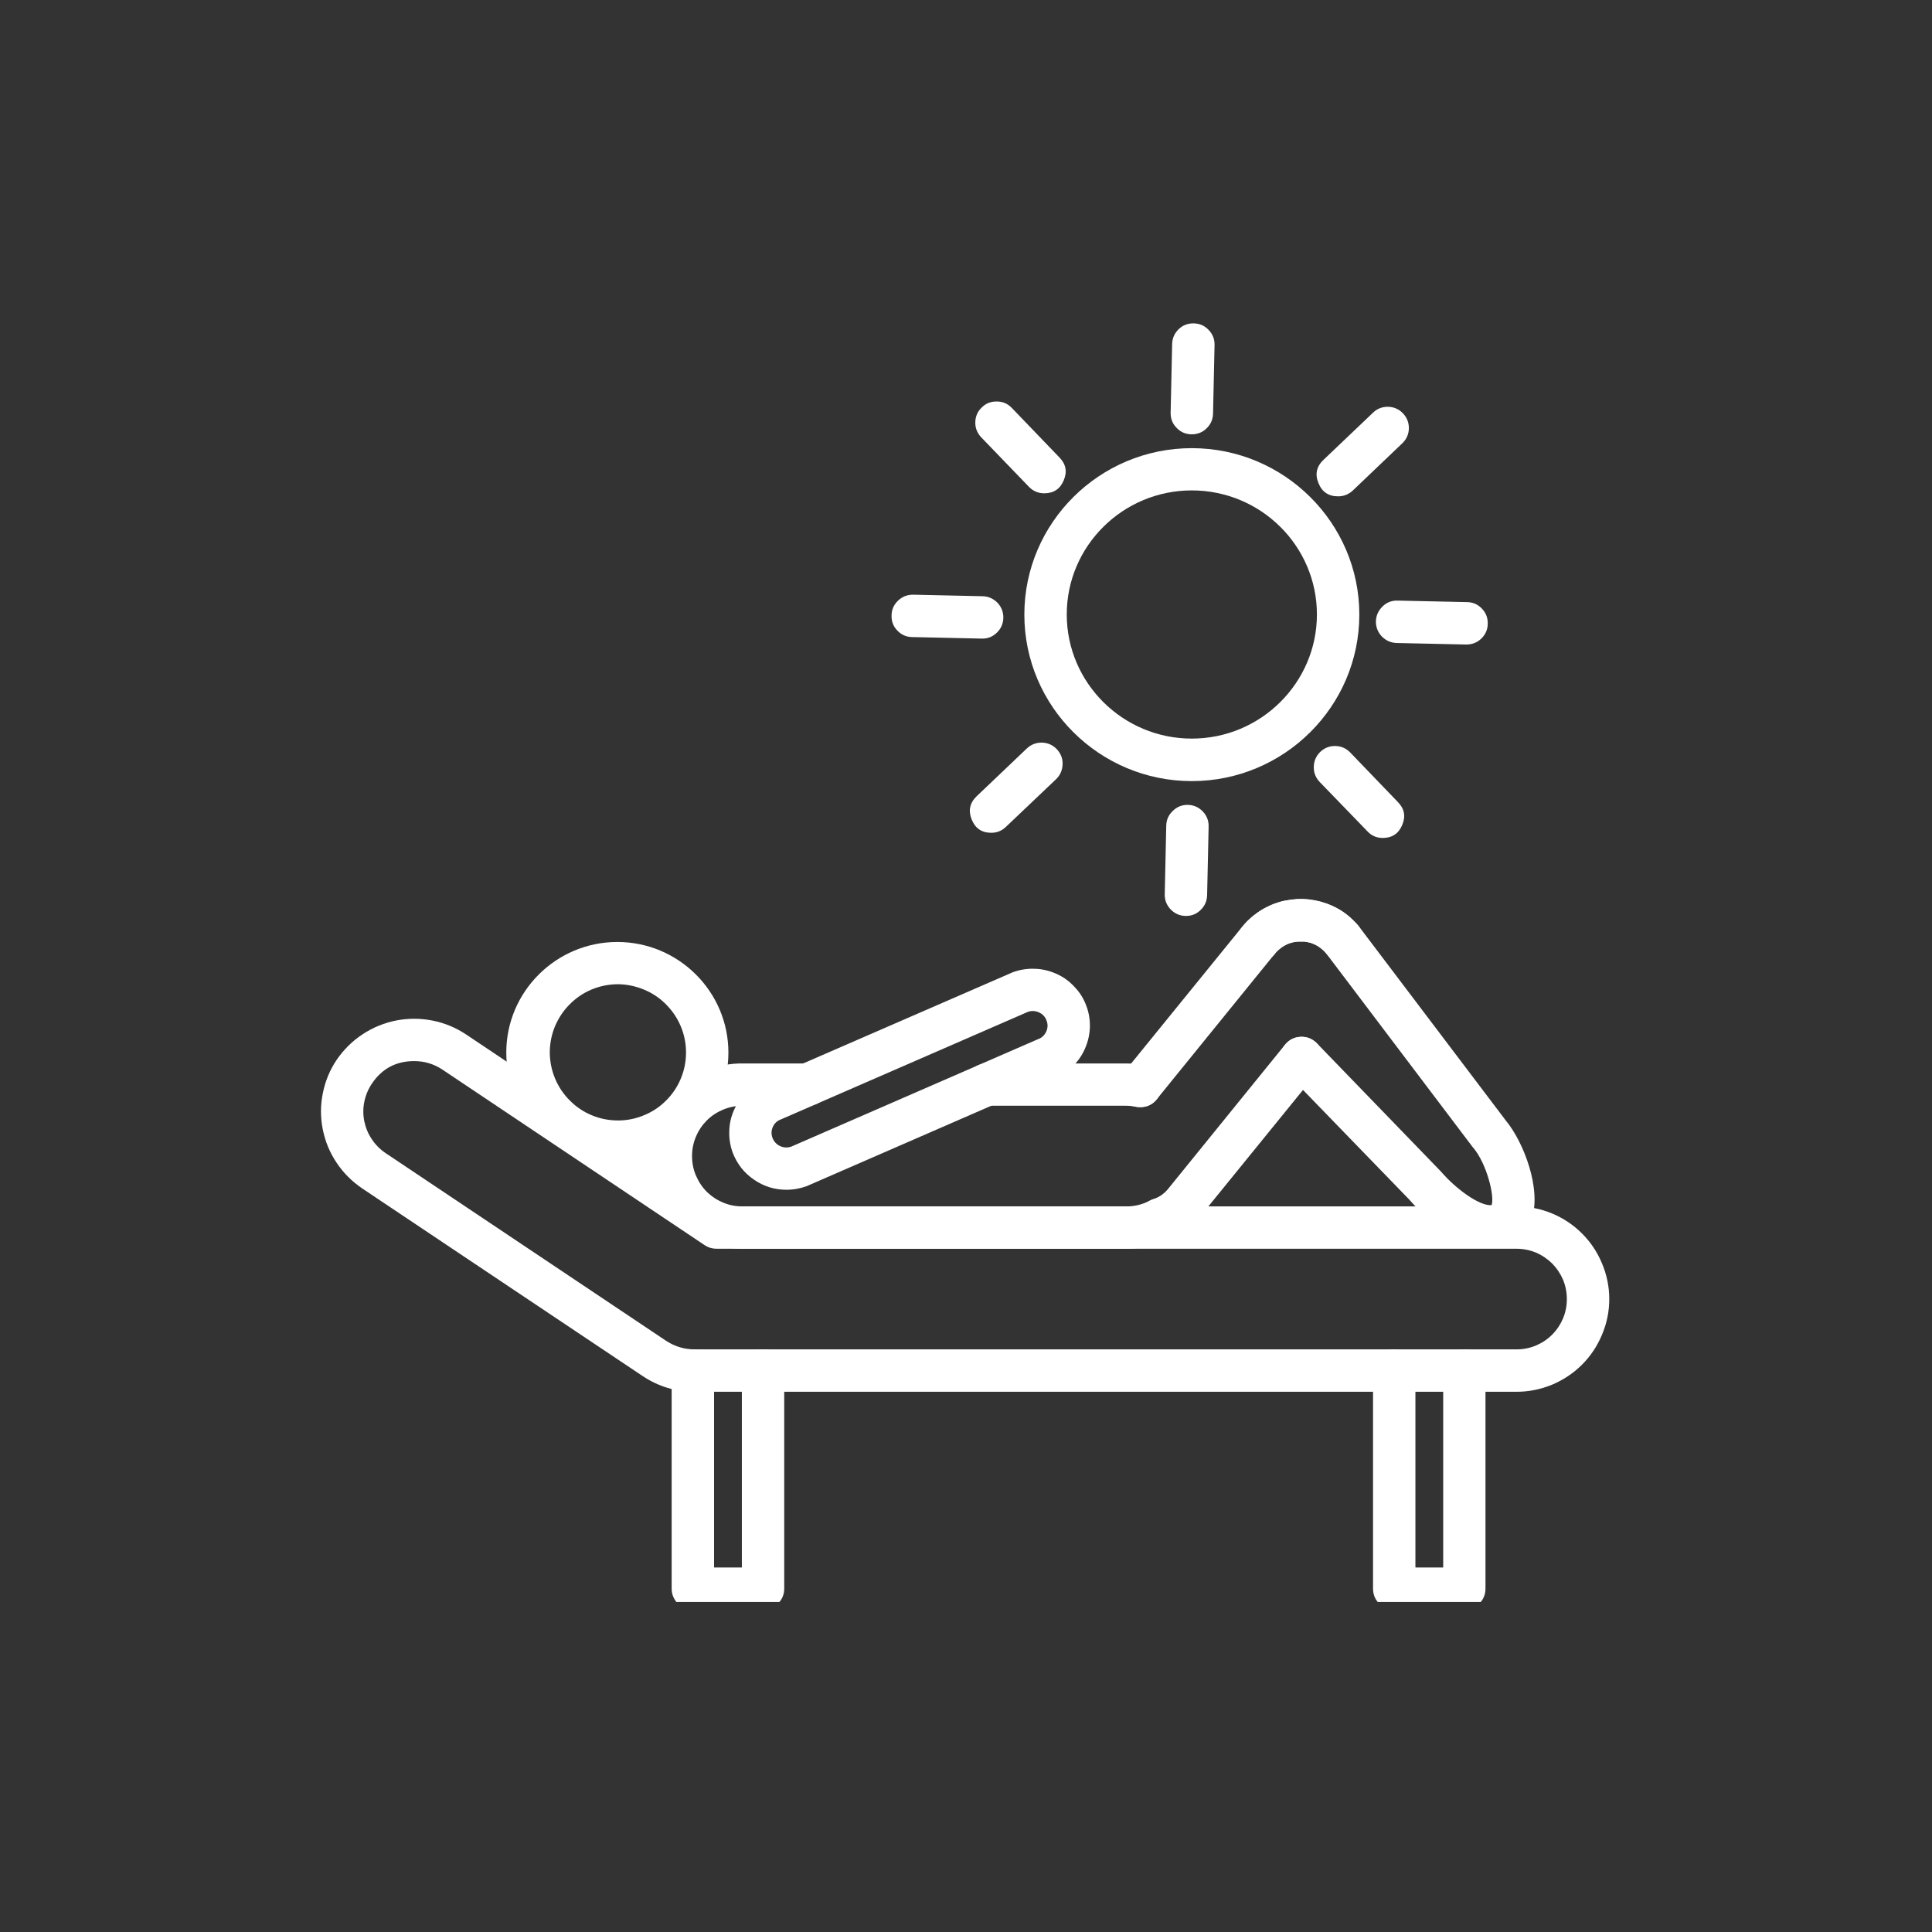 <svg xmlns="http://www.w3.org/2000/svg" xmlns:xlink="http://www.w3.org/1999/xlink" width="80" viewBox="0 0 60 60" height="80" preserveAspectRatio="xMidYMid meet"><rect x="0" y="0" width="60" height="60" fill="#333333" stroke="none"/><defs><clipPath id="bfbcc5ac20"><path d="M 9.875 31 L 50 31 L 50 44 L 9.875 44 Z M 9.875 31 " clip-rule="nonzero"></path></clipPath><clipPath id="a1786c7e20"><path d="M 20 41 L 25 41 L 25 49.75 L 20 49.75 Z M 20 41 " clip-rule="nonzero"></path></clipPath><clipPath id="849253b5c4"><path d="M 42 41 L 47 41 L 47 49.75 L 42 49.75 Z M 42 41 " clip-rule="nonzero"></path></clipPath></defs><g clip-path="url(#bfbcc5ac20)"><path fill="#ffffff" d="M 47.098 43.223 L 21.57 43.223 C 20.984 43.223 20.445 43.059 19.957 42.734 L 11.246 36.906 C 10.93 36.691 10.664 36.426 10.453 36.109 C 10.238 35.789 10.098 35.445 10.023 35.07 C 9.949 34.695 9.949 34.32 10.027 33.945 C 10.102 33.57 10.246 33.223 10.461 32.906 C 10.68 32.59 10.945 32.328 11.266 32.117 C 11.586 31.906 11.934 31.766 12.309 31.691 C 12.684 31.621 13.059 31.621 13.434 31.695 C 13.809 31.77 14.156 31.914 14.473 32.125 L 22.453 37.465 L 47.098 37.465 C 47.477 37.465 47.844 37.539 48.199 37.684 C 48.551 37.832 48.863 38.039 49.133 38.309 C 49.402 38.578 49.609 38.891 49.754 39.242 C 49.902 39.594 49.977 39.961 49.977 40.344 C 49.977 40.727 49.902 41.094 49.754 41.445 C 49.609 41.797 49.402 42.109 49.133 42.379 C 48.863 42.648 48.551 42.855 48.199 43.004 C 47.844 43.148 47.477 43.223 47.098 43.223 Z M 12.863 32.953 C 12.305 32.953 11.867 33.184 11.555 33.645 C 11.438 33.816 11.359 34.004 11.316 34.207 C 11.273 34.41 11.273 34.613 11.312 34.816 C 11.355 35.02 11.43 35.207 11.547 35.379 C 11.66 35.551 11.805 35.695 11.977 35.812 L 20.688 41.641 C 20.957 41.816 21.25 41.906 21.57 41.906 L 47.098 41.906 C 47.305 41.906 47.504 41.867 47.695 41.789 C 47.887 41.707 48.055 41.598 48.203 41.449 C 48.348 41.305 48.461 41.133 48.543 40.941 C 48.621 40.75 48.66 40.551 48.66 40.344 C 48.66 40.137 48.621 39.938 48.543 39.746 C 48.461 39.555 48.348 39.387 48.203 39.238 C 48.055 39.094 47.887 38.98 47.695 38.898 C 47.504 38.82 47.305 38.781 47.098 38.781 L 22.254 38.781 C 22.121 38.781 22 38.746 21.887 38.672 L 13.742 33.219 C 13.477 33.043 13.184 32.953 12.863 32.953 Z M 12.863 32.953 " fill-opacity="1" fill-rule="nonzero"></path></g><path fill="#ffffff" d="M 35.41 34.383 C 35.367 34.383 35.324 34.379 35.281 34.371 C 35.184 34.352 35.078 34.34 34.977 34.34 L 30.645 34.34 C 30.465 34.34 30.309 34.277 30.18 34.148 C 30.051 34.02 29.988 33.867 29.988 33.684 C 29.988 33.5 30.051 33.348 30.18 33.219 C 30.309 33.09 30.465 33.027 30.645 33.027 L 34.977 33.027 C 35.164 33.027 35.352 33.043 35.539 33.082 C 35.703 33.113 35.84 33.195 35.941 33.332 C 36.043 33.469 36.082 33.621 36.066 33.789 C 36.051 33.957 35.98 34.102 35.855 34.215 C 35.727 34.328 35.582 34.383 35.41 34.383 Z M 35.41 34.383 " fill-opacity="1" fill-rule="nonzero"></path><path fill="#ffffff" d="M 34.977 38.781 L 23.082 38.781 C 22.695 38.785 22.324 38.719 21.969 38.574 C 21.609 38.43 21.297 38.223 21.023 37.953 C 20.746 37.68 20.535 37.367 20.387 37.016 C 20.238 36.66 20.164 36.289 20.164 35.902 C 20.164 35.52 20.238 35.148 20.387 34.793 C 20.535 34.438 20.746 34.125 21.023 33.855 C 21.297 33.586 21.609 33.379 21.969 33.234 C 22.324 33.09 22.695 33.02 23.082 33.027 L 25.082 33.027 C 25.266 33.027 25.422 33.09 25.547 33.219 C 25.676 33.348 25.742 33.5 25.742 33.684 C 25.742 33.867 25.676 34.02 25.547 34.148 C 25.422 34.277 25.266 34.34 25.082 34.34 L 23.082 34.34 C 22.871 34.34 22.668 34.375 22.477 34.453 C 22.281 34.531 22.109 34.641 21.957 34.789 C 21.809 34.938 21.695 35.105 21.613 35.301 C 21.531 35.492 21.492 35.695 21.492 35.902 C 21.492 36.113 21.531 36.316 21.613 36.508 C 21.695 36.699 21.809 36.871 21.957 37.02 C 22.109 37.164 22.281 37.277 22.477 37.355 C 22.668 37.434 22.871 37.469 23.082 37.465 L 34.977 37.465 C 35.234 37.469 35.477 37.406 35.707 37.289 C 35.867 37.203 36.035 37.188 36.211 37.242 C 36.383 37.297 36.512 37.406 36.598 37.566 C 36.68 37.727 36.695 37.895 36.641 38.066 C 36.586 38.242 36.48 38.371 36.316 38.453 C 35.898 38.672 35.449 38.781 34.977 38.781 Z M 34.977 38.781 " fill-opacity="1" fill-rule="nonzero"></path><path fill="#ffffff" d="M 24.422 36.949 C 24.055 36.949 23.719 36.844 23.418 36.637 C 23.113 36.43 22.898 36.156 22.762 35.816 C 22.68 35.598 22.641 35.371 22.648 35.137 C 22.652 34.902 22.703 34.68 22.797 34.469 C 22.895 34.254 23.023 34.066 23.195 33.906 C 23.363 33.742 23.555 33.621 23.773 33.535 L 31.414 30.211 L 31.441 30.199 C 31.66 30.117 31.887 30.078 32.121 30.086 C 32.359 30.09 32.582 30.145 32.797 30.238 C 33.012 30.332 33.199 30.465 33.359 30.637 C 33.523 30.805 33.648 31 33.73 31.219 C 33.816 31.438 33.852 31.664 33.848 31.895 C 33.84 32.129 33.789 32.352 33.695 32.566 C 33.602 32.781 33.469 32.969 33.301 33.129 C 33.133 33.289 32.938 33.41 32.723 33.496 L 25.082 36.824 C 25.074 36.828 25.062 36.832 25.055 36.836 C 24.852 36.91 24.641 36.949 24.422 36.949 Z M 31.918 31.426 L 24.285 34.75 L 24.258 34.762 C 24.137 34.805 24.051 34.883 24 35 C 23.949 35.113 23.949 35.227 23.992 35.344 C 24.039 35.457 24.117 35.543 24.23 35.594 C 24.344 35.645 24.457 35.648 24.574 35.609 L 32.207 32.285 L 32.238 32.273 C 32.355 32.23 32.441 32.148 32.492 32.035 C 32.543 31.922 32.547 31.809 32.5 31.691 C 32.457 31.574 32.379 31.492 32.266 31.441 C 32.152 31.391 32.035 31.383 31.918 31.426 Z M 31.918 31.426 " fill-opacity="1" fill-rule="nonzero"></path><path fill="#ffffff" d="M 35.41 34.383 C 35.133 34.383 34.934 34.258 34.816 34.008 C 34.699 33.758 34.727 33.527 34.898 33.312 L 38.566 28.797 C 38.598 28.762 38.629 28.723 38.664 28.684 C 38.68 28.668 38.695 28.648 38.715 28.629 L 38.742 28.602 C 38.758 28.586 38.773 28.574 38.785 28.559 C 38.801 28.547 38.812 28.535 38.836 28.516 C 38.855 28.496 38.875 28.477 38.891 28.469 C 38.914 28.445 38.941 28.426 38.965 28.41 C 38.992 28.391 39.023 28.359 39.059 28.34 C 39.094 28.316 39.117 28.301 39.145 28.281 C 39.176 28.262 39.203 28.246 39.23 28.23 L 39.238 28.227 C 39.266 28.211 39.293 28.195 39.324 28.18 C 39.352 28.164 39.379 28.152 39.414 28.137 C 39.449 28.121 39.469 28.109 39.5 28.098 C 39.531 28.086 39.559 28.074 39.586 28.066 L 39.594 28.062 L 39.629 28.051 L 39.633 28.051 C 39.672 28.035 39.715 28.023 39.758 28.012 C 39.781 28.004 39.805 27.996 39.828 27.992 C 39.852 27.988 39.875 27.98 39.895 27.977 L 39.938 27.969 C 39.961 27.965 39.984 27.957 40.012 27.957 C 40.074 27.945 40.137 27.938 40.199 27.934 L 40.207 27.934 C 40.234 27.93 40.266 27.926 40.297 27.926 C 40.324 27.926 40.359 27.922 40.391 27.922 L 40.395 27.922 C 40.426 27.922 40.457 27.922 40.488 27.926 L 40.547 27.93 C 40.574 27.93 40.605 27.934 40.633 27.938 C 40.641 27.938 40.652 27.938 40.664 27.941 C 40.676 27.945 40.703 27.945 40.723 27.949 C 40.754 27.953 40.785 27.957 40.816 27.965 L 40.84 27.965 L 40.887 27.977 L 40.891 27.977 L 40.914 27.98 L 40.953 27.988 C 40.977 27.996 41 28 41.023 28.008 L 41.035 28.012 C 41.047 28.016 41.059 28.02 41.074 28.023 L 41.156 28.051 L 41.164 28.051 C 41.191 28.059 41.219 28.07 41.246 28.082 C 41.273 28.09 41.301 28.102 41.332 28.117 L 41.336 28.117 L 41.352 28.125 C 41.379 28.137 41.402 28.148 41.426 28.16 C 41.484 28.188 41.547 28.219 41.602 28.254 C 41.625 28.266 41.648 28.281 41.672 28.297 C 41.711 28.324 41.75 28.352 41.789 28.379 C 41.816 28.398 41.836 28.418 41.859 28.434 L 41.867 28.441 L 41.906 28.473 L 41.945 28.508 L 41.957 28.52 L 42.004 28.562 C 42.023 28.578 42.039 28.594 42.055 28.613 L 42.109 28.668 L 42.145 28.707 C 42.152 28.715 42.16 28.727 42.172 28.738 C 42.172 28.738 42.176 28.742 42.18 28.746 L 42.191 28.762 C 42.301 28.902 42.348 29.062 42.328 29.242 C 42.309 29.418 42.23 29.566 42.094 29.68 C 41.953 29.793 41.797 29.84 41.617 29.824 C 41.438 29.809 41.289 29.734 41.176 29.598 L 41.152 29.574 L 41.141 29.559 L 41.121 29.539 L 41.113 29.527 L 41.102 29.52 L 41.078 29.5 L 41.062 29.484 L 41.023 29.453 L 41.02 29.445 C 41.016 29.445 41.012 29.441 41.008 29.438 L 41.004 29.434 C 40.984 29.422 40.965 29.406 40.945 29.395 C 40.938 29.391 40.93 29.387 40.922 29.379 C 40.895 29.363 40.871 29.352 40.844 29.336 L 40.812 29.324 L 40.801 29.316 L 40.766 29.305 L 40.758 29.301 L 40.738 29.293 L 40.723 29.285 L 40.711 29.281 L 40.676 29.273 L 40.652 29.266 L 40.645 29.266 L 40.617 29.258 L 40.594 29.254 L 40.59 29.254 L 40.574 29.25 L 40.559 29.25 C 40.547 29.246 40.535 29.246 40.527 29.242 L 40.488 29.242 C 40.48 29.238 40.477 29.238 40.469 29.242 L 40.309 29.242 C 40.281 29.242 40.25 29.246 40.223 29.25 L 40.184 29.258 L 40.172 29.258 L 40.156 29.262 L 40.148 29.266 L 40.129 29.27 L 40.113 29.273 L 40.07 29.285 L 40.055 29.293 L 40.047 29.293 L 40.031 29.297 L 40 29.309 L 39.992 29.312 C 39.988 29.316 39.98 29.316 39.977 29.32 L 39.957 29.328 L 39.918 29.348 C 39.906 29.355 39.895 29.359 39.883 29.367 L 39.844 29.391 C 39.832 29.398 39.82 29.406 39.809 29.414 L 39.801 29.418 L 39.781 29.434 L 39.773 29.441 C 39.762 29.449 39.75 29.457 39.738 29.469 L 39.727 29.477 L 39.727 29.48 C 39.715 29.488 39.707 29.496 39.695 29.504 L 39.688 29.512 L 39.672 29.531 L 39.664 29.535 L 39.648 29.551 C 39.645 29.559 39.641 29.562 39.633 29.566 C 39.621 29.582 39.609 29.598 39.598 29.609 L 39.59 29.621 L 35.922 34.141 C 35.789 34.305 35.621 34.383 35.41 34.383 Z M 39.695 29.512 Z M 39.738 29.469 Z M 40.742 29.293 Z M 40.742 29.293 Z M 40.742 29.293 Z M 40.742 29.293 Z M 40.156 29.262 Z M 40.609 29.258 Z M 40.473 29.238 Z M 40.473 29.238 Z M 40.473 29.238 " fill-opacity="1" fill-rule="nonzero"></path><path fill="#ffffff" d="M 36.012 38.531 C 35.852 38.531 35.707 38.477 35.586 38.371 C 35.461 38.27 35.387 38.137 35.363 37.977 C 35.336 37.816 35.367 37.668 35.449 37.531 C 35.531 37.391 35.652 37.297 35.805 37.246 C 35.992 37.184 36.148 37.078 36.273 36.926 L 39.91 32.441 C 40.027 32.301 40.176 32.223 40.355 32.203 C 40.535 32.184 40.695 32.234 40.836 32.348 C 40.977 32.461 41.059 32.609 41.078 32.789 C 41.094 32.969 41.047 33.133 40.934 33.273 L 37.293 37.754 C 37.008 38.105 36.648 38.355 36.219 38.496 C 36.152 38.52 36.082 38.531 36.012 38.531 Z M 36.012 38.531 " fill-opacity="1" fill-rule="nonzero"></path><path fill="#ffffff" d="M 46.297 38.746 C 45.105 38.746 43.961 37.48 43.766 37.254 L 39.949 33.316 C 39.824 33.184 39.762 33.027 39.766 32.848 C 39.766 32.664 39.832 32.512 39.965 32.383 C 40.094 32.258 40.25 32.195 40.434 32.199 C 40.613 32.203 40.77 32.27 40.895 32.398 L 44.723 36.355 C 44.734 36.363 44.742 36.375 44.754 36.387 C 45.207 36.918 45.953 37.465 46.324 37.426 C 46.422 37.145 46.168 36.133 45.754 35.645 C 45.746 35.633 45.738 35.625 45.73 35.617 L 41.172 29.59 L 41.16 29.578 C 41.156 29.57 41.148 29.566 41.145 29.562 L 41.141 29.555 L 41.117 29.531 C 41.109 29.523 41.098 29.512 41.082 29.5 L 41.066 29.484 L 41.051 29.473 L 41.031 29.457 C 41 29.43 40.965 29.406 40.93 29.387 L 40.922 29.379 C 40.898 29.367 40.875 29.352 40.852 29.34 C 40.84 29.336 40.828 29.332 40.82 29.328 L 40.805 29.32 L 40.773 29.309 L 40.766 29.305 L 40.727 29.289 L 40.715 29.285 L 40.68 29.277 L 40.66 29.27 L 40.648 29.27 L 40.621 29.262 C 40.609 29.258 40.598 29.258 40.582 29.254 C 40.559 29.25 40.527 29.246 40.496 29.242 L 40.492 29.242 C 40.484 29.242 40.48 29.242 40.473 29.242 L 40.34 29.242 C 40.328 29.242 40.32 29.242 40.309 29.242 C 40.27 29.246 40.23 29.25 40.191 29.258 L 40.18 29.262 L 40.16 29.262 L 40.152 29.266 L 40.133 29.27 L 40.117 29.277 C 40.098 29.281 40.082 29.285 40.07 29.289 L 40.059 29.293 L 40.051 29.297 L 40.035 29.301 L 40.004 29.312 L 39.996 29.316 C 39.988 29.32 39.984 29.32 39.98 29.324 L 39.961 29.332 L 39.938 29.344 L 39.926 29.352 L 39.887 29.371 C 39.875 29.379 39.859 29.387 39.848 29.395 C 39.836 29.402 39.824 29.41 39.812 29.418 L 39.777 29.445 C 39.766 29.453 39.754 29.461 39.742 29.473 C 39.719 29.488 39.703 29.504 39.688 29.52 L 39.672 29.531 L 39.668 29.539 L 39.652 29.555 C 39.648 29.559 39.641 29.562 39.637 29.57 C 39.621 29.586 39.609 29.598 39.602 29.613 C 39.488 29.754 39.344 29.84 39.164 29.859 C 38.984 29.883 38.82 29.84 38.676 29.727 C 38.535 29.617 38.449 29.469 38.43 29.289 C 38.406 29.109 38.449 28.945 38.562 28.805 C 38.594 28.762 38.629 28.723 38.664 28.684 C 38.68 28.664 38.699 28.648 38.715 28.629 L 38.746 28.598 C 38.758 28.586 38.773 28.57 38.789 28.559 C 38.824 28.523 38.855 28.496 38.891 28.465 C 38.914 28.445 38.941 28.422 38.973 28.402 C 39 28.379 39.027 28.359 39.059 28.336 C 39.086 28.316 39.117 28.297 39.148 28.277 C 39.18 28.258 39.203 28.242 39.234 28.227 L 39.238 28.223 C 39.266 28.207 39.293 28.191 39.32 28.18 C 39.352 28.164 39.383 28.148 39.414 28.133 C 39.441 28.117 39.473 28.105 39.504 28.094 C 39.535 28.082 39.555 28.074 39.578 28.062 C 39.605 28.055 39.621 28.047 39.641 28.043 C 39.68 28.027 39.719 28.016 39.762 28.004 C 39.785 27.996 39.809 27.992 39.832 27.984 C 39.855 27.98 39.879 27.977 39.898 27.969 L 39.938 27.965 C 40.027 27.945 40.117 27.934 40.207 27.926 C 40.234 27.926 40.266 27.922 40.297 27.918 C 40.328 27.918 40.359 27.918 40.391 27.918 L 40.395 27.918 C 40.426 27.918 40.461 27.918 40.488 27.918 L 40.551 27.922 C 40.578 27.922 40.609 27.926 40.637 27.93 C 40.699 27.938 40.762 27.945 40.82 27.957 C 40.852 27.965 40.879 27.969 40.906 27.977 L 40.918 27.977 L 40.957 27.988 C 40.98 27.992 41.004 28 41.027 28.004 L 41.039 28.008 C 41.051 28.012 41.062 28.016 41.078 28.02 L 41.113 28.031 C 41.129 28.035 41.145 28.043 41.16 28.047 L 41.168 28.047 C 41.195 28.059 41.223 28.066 41.25 28.078 C 41.277 28.09 41.305 28.102 41.332 28.113 L 41.34 28.113 L 41.355 28.121 C 41.383 28.133 41.406 28.145 41.43 28.156 C 41.492 28.184 41.547 28.215 41.605 28.25 C 41.691 28.301 41.773 28.359 41.852 28.422 C 41.871 28.438 41.891 28.453 41.91 28.473 C 41.934 28.488 41.945 28.5 41.957 28.516 C 41.996 28.547 42.027 28.578 42.055 28.609 L 42.109 28.664 L 42.145 28.703 C 42.152 28.715 42.164 28.723 42.172 28.734 C 42.176 28.738 42.176 28.738 42.18 28.742 L 42.191 28.758 L 42.207 28.777 L 46.766 34.801 C 47.32 35.469 47.887 36.945 47.562 37.875 C 47.402 38.324 47.066 38.625 46.609 38.715 C 46.508 38.734 46.402 38.746 46.297 38.746 Z M 40.742 29.293 Z M 40.742 29.293 Z M 40.152 29.266 Z M 40.152 29.266 " fill-opacity="1" fill-rule="nonzero"></path><path fill="#ffffff" d="M 19.172 36.117 C 17.27 36.117 15.723 34.578 15.723 32.688 C 15.723 30.797 17.27 29.254 19.172 29.254 C 21.074 29.254 22.621 30.797 22.621 32.688 C 22.621 34.578 21.074 36.117 19.172 36.117 Z M 19.172 30.566 C 18.891 30.57 18.621 30.625 18.363 30.734 C 18.105 30.844 17.879 31 17.684 31.199 C 17.488 31.398 17.336 31.629 17.23 31.887 C 17.125 32.145 17.074 32.414 17.074 32.695 C 17.078 32.977 17.133 33.246 17.242 33.504 C 17.352 33.762 17.504 33.988 17.703 34.184 C 17.902 34.383 18.129 34.535 18.391 34.641 C 18.648 34.746 18.918 34.797 19.199 34.797 C 19.477 34.797 19.746 34.742 20.004 34.633 C 20.262 34.527 20.492 34.375 20.688 34.176 C 20.887 33.977 21.039 33.75 21.145 33.492 C 21.254 33.23 21.305 32.961 21.305 32.684 C 21.305 32.402 21.25 32.129 21.141 31.871 C 21.031 31.609 20.875 31.383 20.676 31.184 C 20.477 30.984 20.246 30.832 19.984 30.727 C 19.723 30.621 19.453 30.566 19.172 30.566 Z M 19.172 30.566 " fill-opacity="1" fill-rule="nonzero"></path><g clip-path="url(#a1786c7e20)"><path fill="#ffffff" d="M 23.695 49.992 L 21.52 49.992 C 21.336 49.992 21.18 49.93 21.051 49.801 C 20.926 49.672 20.859 49.516 20.859 49.336 L 20.859 42.562 C 20.859 42.383 20.926 42.227 21.051 42.098 C 21.18 41.969 21.336 41.906 21.52 41.906 C 21.699 41.906 21.855 41.969 21.984 42.098 C 22.113 42.227 22.176 42.383 22.176 42.562 L 22.176 48.68 L 23.039 48.68 L 23.039 42.562 C 23.039 42.383 23.102 42.227 23.23 42.098 C 23.359 41.969 23.516 41.906 23.695 41.906 C 23.879 41.906 24.031 41.969 24.16 42.098 C 24.289 42.227 24.355 42.383 24.355 42.562 L 24.355 49.336 C 24.355 49.52 24.289 49.672 24.16 49.801 C 24.031 49.93 23.879 49.992 23.695 49.992 Z M 23.695 49.992 " fill-opacity="1" fill-rule="nonzero"></path></g><g clip-path="url(#849253b5c4)"><path fill="#ffffff" d="M 45.477 49.992 L 43.297 49.992 C 43.117 49.992 42.961 49.93 42.832 49.801 C 42.703 49.672 42.641 49.516 42.641 49.336 L 42.641 42.562 C 42.641 42.383 42.703 42.227 42.832 42.098 C 42.961 41.969 43.117 41.906 43.297 41.906 C 43.48 41.906 43.637 41.969 43.762 42.098 C 43.891 42.227 43.957 42.383 43.957 42.562 L 43.957 48.68 L 44.82 48.68 L 44.82 42.562 C 44.82 42.383 44.883 42.227 45.012 42.098 C 45.141 41.969 45.297 41.906 45.477 41.906 C 45.66 41.906 45.812 41.969 45.941 42.098 C 46.07 42.227 46.133 42.383 46.133 42.562 L 46.133 49.336 C 46.133 49.516 46.07 49.672 45.941 49.801 C 45.812 49.93 45.66 49.992 45.477 49.992 Z M 45.477 49.992 " fill-opacity="1" fill-rule="nonzero"></path></g><path fill="#ffffff" d="M 37.012 24.258 C 34.145 24.258 31.812 21.938 31.812 19.086 C 31.812 16.238 34.145 13.918 37.012 13.918 C 39.879 13.918 42.215 16.238 42.215 19.086 C 42.215 21.938 39.879 24.258 37.012 24.258 Z M 37.012 15.23 C 34.871 15.23 33.129 16.957 33.129 19.082 C 33.129 21.207 34.871 22.938 37.012 22.938 C 39.152 22.938 40.898 21.207 40.898 19.082 C 40.898 16.957 39.156 15.23 37.012 15.23 Z M 37.012 15.23 " fill-opacity="1" fill-rule="nonzero"></path><path fill="#ffffff" d="M 37.012 13.488 L 37 13.488 C 36.816 13.484 36.664 13.418 36.539 13.285 C 36.41 13.156 36.352 12.996 36.355 12.816 L 36.402 10.688 C 36.406 10.504 36.473 10.352 36.605 10.223 C 36.734 10.098 36.891 10.039 37.074 10.043 C 37.258 10.047 37.41 10.113 37.535 10.246 C 37.66 10.375 37.723 10.531 37.719 10.715 L 37.672 12.844 C 37.668 13.023 37.602 13.176 37.473 13.301 C 37.348 13.426 37.191 13.488 37.012 13.488 Z M 37.012 13.488 " fill-opacity="1" fill-rule="nonzero"></path><path fill="#ffffff" d="M 32.43 15.32 C 32.246 15.32 32.086 15.254 31.957 15.121 L 30.473 13.582 C 30.348 13.449 30.285 13.293 30.289 13.113 C 30.293 12.93 30.359 12.777 30.492 12.652 C 30.621 12.523 30.777 12.465 30.961 12.469 C 31.141 12.469 31.293 12.535 31.422 12.668 L 32.902 14.207 C 33.105 14.414 33.148 14.652 33.035 14.918 C 32.922 15.188 32.719 15.32 32.43 15.32 Z M 32.43 15.32 " fill-opacity="1" fill-rule="nonzero"></path><path fill="#ffffff" d="M 30.496 19.832 L 30.48 19.832 L 28.336 19.785 C 28.156 19.785 28 19.719 27.875 19.59 C 27.746 19.461 27.684 19.305 27.688 19.121 C 27.688 18.941 27.754 18.785 27.883 18.66 C 28.016 18.531 28.168 18.469 28.352 18.469 L 28.367 18.469 L 30.508 18.516 C 30.691 18.52 30.844 18.586 30.973 18.715 C 31.098 18.844 31.16 19 31.16 19.184 C 31.156 19.363 31.09 19.52 30.961 19.645 C 30.832 19.773 30.676 19.836 30.496 19.832 Z M 30.496 19.832 " fill-opacity="1" fill-rule="nonzero"></path><path fill="#ffffff" d="M 30.785 25.863 C 30.488 25.863 30.285 25.723 30.176 25.449 C 30.066 25.172 30.117 24.934 30.332 24.727 L 31.879 23.254 C 32.012 23.125 32.168 23.062 32.352 23.062 C 32.535 23.066 32.691 23.133 32.82 23.266 C 32.945 23.402 33.008 23.559 33 23.742 C 32.992 23.926 32.922 24.082 32.789 24.207 L 31.238 25.68 C 31.113 25.801 30.961 25.863 30.785 25.863 Z M 30.785 25.863 " fill-opacity="1" fill-rule="nonzero"></path><path fill="#ffffff" d="M 36.832 28.445 L 36.816 28.445 C 36.633 28.441 36.48 28.371 36.355 28.242 C 36.23 28.109 36.168 27.953 36.172 27.77 L 36.219 25.641 C 36.223 25.461 36.289 25.312 36.418 25.188 C 36.547 25.059 36.699 24.996 36.879 24.996 L 36.891 24.996 C 37.074 25 37.227 25.07 37.352 25.199 C 37.48 25.332 37.539 25.488 37.535 25.672 L 37.488 27.801 C 37.484 27.98 37.418 28.129 37.293 28.254 C 37.164 28.383 37.012 28.445 36.832 28.445 Z M 36.832 28.445 " fill-opacity="1" fill-rule="nonzero"></path><path fill="#ffffff" d="M 42.941 26.023 C 42.754 26.023 42.598 25.957 42.469 25.82 L 40.984 24.285 C 40.859 24.152 40.797 23.996 40.801 23.816 C 40.805 23.633 40.871 23.48 41 23.352 C 41.133 23.227 41.289 23.164 41.469 23.168 C 41.652 23.172 41.805 23.238 41.934 23.371 L 43.414 24.91 C 43.617 25.117 43.66 25.355 43.547 25.621 C 43.434 25.891 43.23 26.023 42.941 26.023 Z M 42.941 26.023 " fill-opacity="1" fill-rule="nonzero"></path><path fill="#ffffff" d="M 45.539 20.016 L 45.527 20.016 L 43.383 19.969 C 43.199 19.965 43.047 19.898 42.918 19.77 C 42.793 19.641 42.73 19.484 42.73 19.305 C 42.734 19.121 42.801 18.969 42.93 18.84 C 43.059 18.711 43.215 18.648 43.395 18.652 L 43.41 18.652 L 45.555 18.699 C 45.734 18.699 45.891 18.766 46.016 18.895 C 46.145 19.027 46.207 19.184 46.203 19.363 C 46.203 19.547 46.137 19.699 46.008 19.828 C 45.879 19.953 45.723 20.016 45.539 20.016 Z M 45.539 20.016 " fill-opacity="1" fill-rule="nonzero"></path><path fill="#ffffff" d="M 41.555 15.414 C 41.258 15.414 41.055 15.277 40.945 15 C 40.832 14.727 40.887 14.484 41.102 14.281 L 42.648 12.809 C 42.781 12.684 42.938 12.629 43.117 12.633 C 43.297 12.641 43.445 12.707 43.57 12.836 C 43.695 12.969 43.754 13.121 43.754 13.301 C 43.75 13.48 43.684 13.633 43.559 13.758 L 42.012 15.234 C 41.883 15.355 41.73 15.414 41.555 15.414 Z M 41.555 15.414 " fill-opacity="1" fill-rule="nonzero"></path></svg>